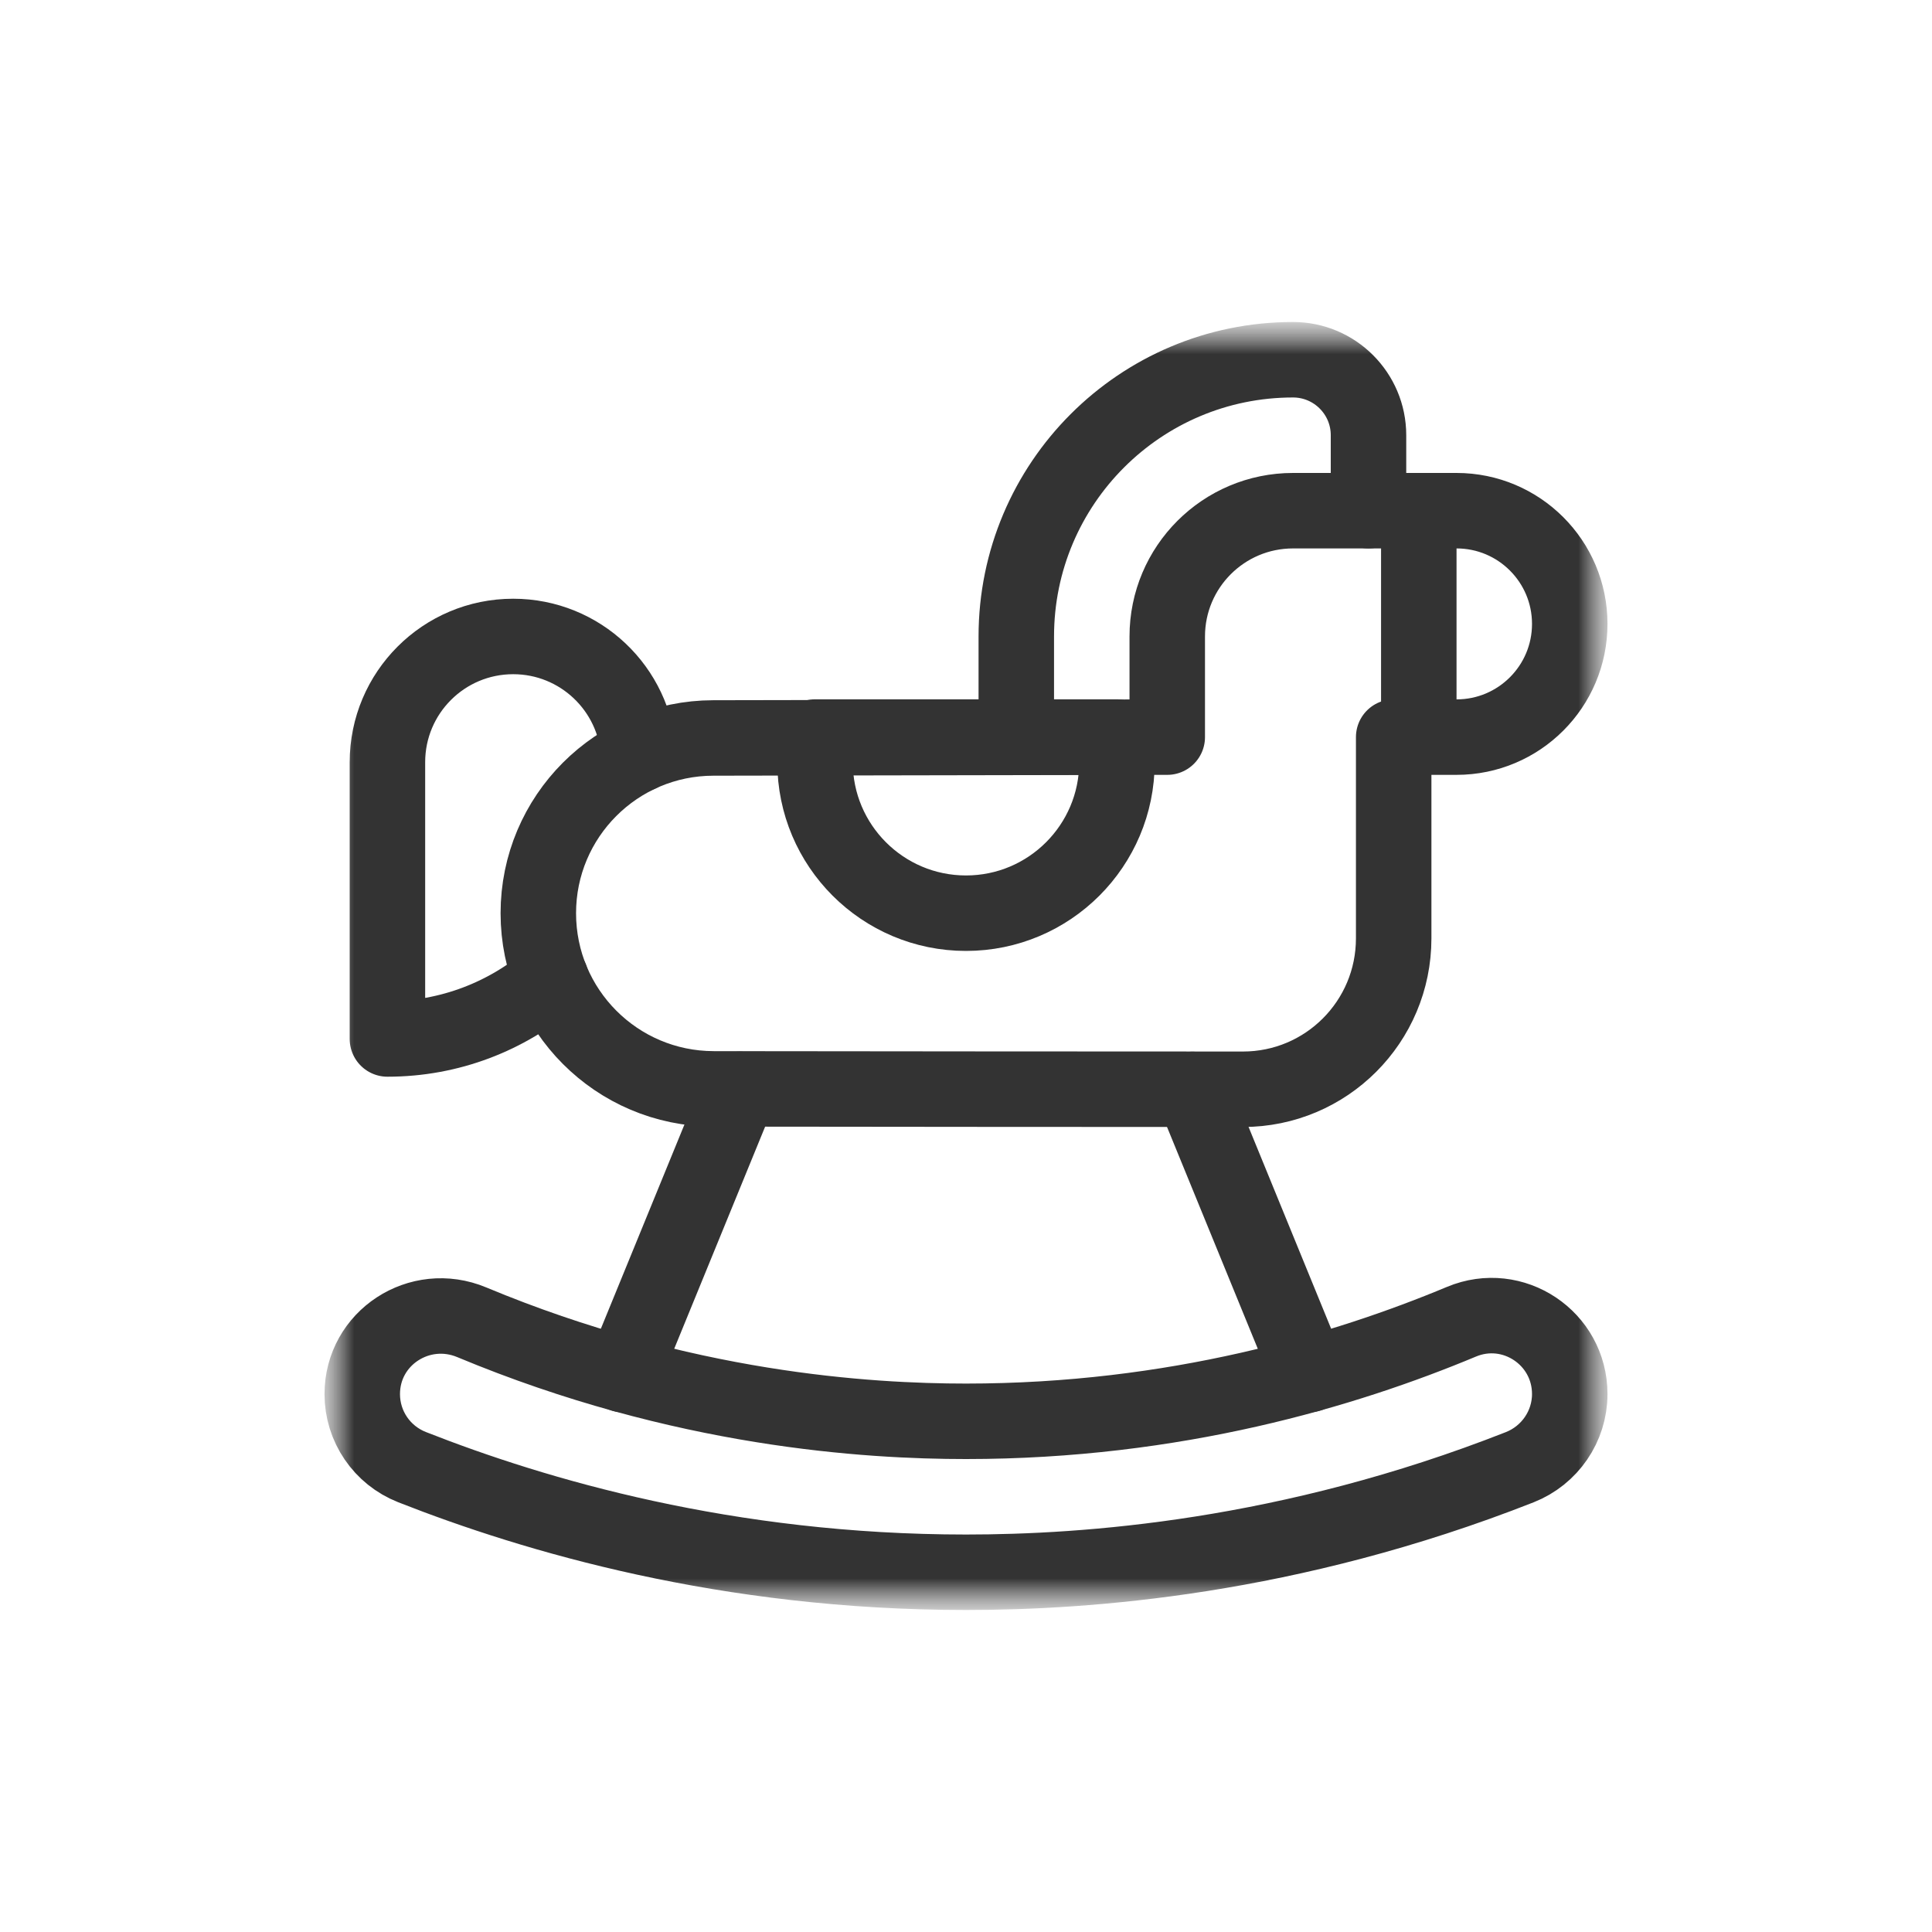 <svg width="30" height="30" viewBox="0 0 30 30" fill="none" xmlns="http://www.w3.org/2000/svg">
<mask id="mask0_534_498" style="mask-type:luminance" maskUnits="userSpaceOnUse" x="5" y="5" width="20" height="20">
<path d="M25 5H5V25H25V5Z" fill="white"/>
</mask>
<g mask="url(#mask0_534_498)">
<mask id="mask1_534_498" style="mask-type:luminance" maskUnits="userSpaceOnUse" x="5" y="5" width="20" height="20">
<path d="M5 5H25V25H5V5Z" fill="white"/>
</mask>
<g mask="url(#mask1_534_498)">
<path d="M9.918 11.719C9.858 10.695 9.008 9.883 7.969 9.883C6.89 9.883 6.016 10.757 6.016 11.836V16.133C6.985 16.133 7.872 15.78 8.555 15.195" stroke="#333333" stroke-width="1.172" stroke-miterlimit="10" stroke-linecap="round" stroke-linejoin="round"/>
<path d="M18.125 9.883V11.446L11.076 11.459C9.575 11.461 8.359 12.679 8.359 14.18C8.359 15.685 9.575 16.905 11.08 16.908C13.5 16.912 17.002 16.913 19.3 16.914C20.595 16.914 21.641 15.865 21.641 14.571V11.446H22.617C23.588 11.446 24.375 10.659 24.375 9.688C24.375 8.717 23.588 7.93 22.617 7.93H20.078C19 7.93 18.125 8.804 18.125 9.883Z" stroke="#333333" stroke-width="1.172" stroke-miterlimit="10" stroke-linecap="round" stroke-linejoin="round"/>
<path d="M15 14.18C16.294 14.18 17.344 13.13 17.344 11.836V11.445H12.656V11.836C12.656 13.13 13.706 14.18 15 14.18Z" stroke="#333333" stroke-width="1.172" stroke-miterlimit="10" stroke-linecap="round" stroke-linejoin="round"/>
<path d="M21.25 7.93V6.758C21.25 6.111 20.725 5.586 20.078 5.586C17.705 5.586 15.781 7.51 15.781 9.883V11.445" stroke="#333333" stroke-width="1.172" stroke-miterlimit="10" stroke-linecap="round" stroke-linejoin="round"/>
<path d="M22.031 11.445V7.93" stroke="#333333" stroke-width="1.172" stroke-miterlimit="10" stroke-linecap="round" stroke-linejoin="round"/>
<path d="M20.328 21.344L18.516 16.916" stroke="#333333" stroke-width="1.172" stroke-miterlimit="10" stroke-linecap="round" stroke-linejoin="round"/>
<path d="M9.672 21.344L11.485 16.915" stroke="#333333" stroke-width="1.172" stroke-miterlimit="10" stroke-linecap="round" stroke-linejoin="round"/>
<path d="M15 22.07C13.486 22.07 10.598 21.898 7.325 20.532C6.517 20.195 5.625 20.773 5.625 21.648C5.625 22.149 5.931 22.597 6.397 22.781C8.313 23.535 11.291 24.414 15 24.414C16.864 24.414 20.017 24.192 23.598 22.783C24.065 22.599 24.375 22.148 24.375 21.647C24.375 20.778 23.494 20.189 22.693 20.524C20.888 21.278 18.244 22.07 15 22.07Z" stroke="#333333" stroke-width="1.172" stroke-miterlimit="10" stroke-linecap="round" stroke-linejoin="round"/>
</g>
</g>
</svg>
